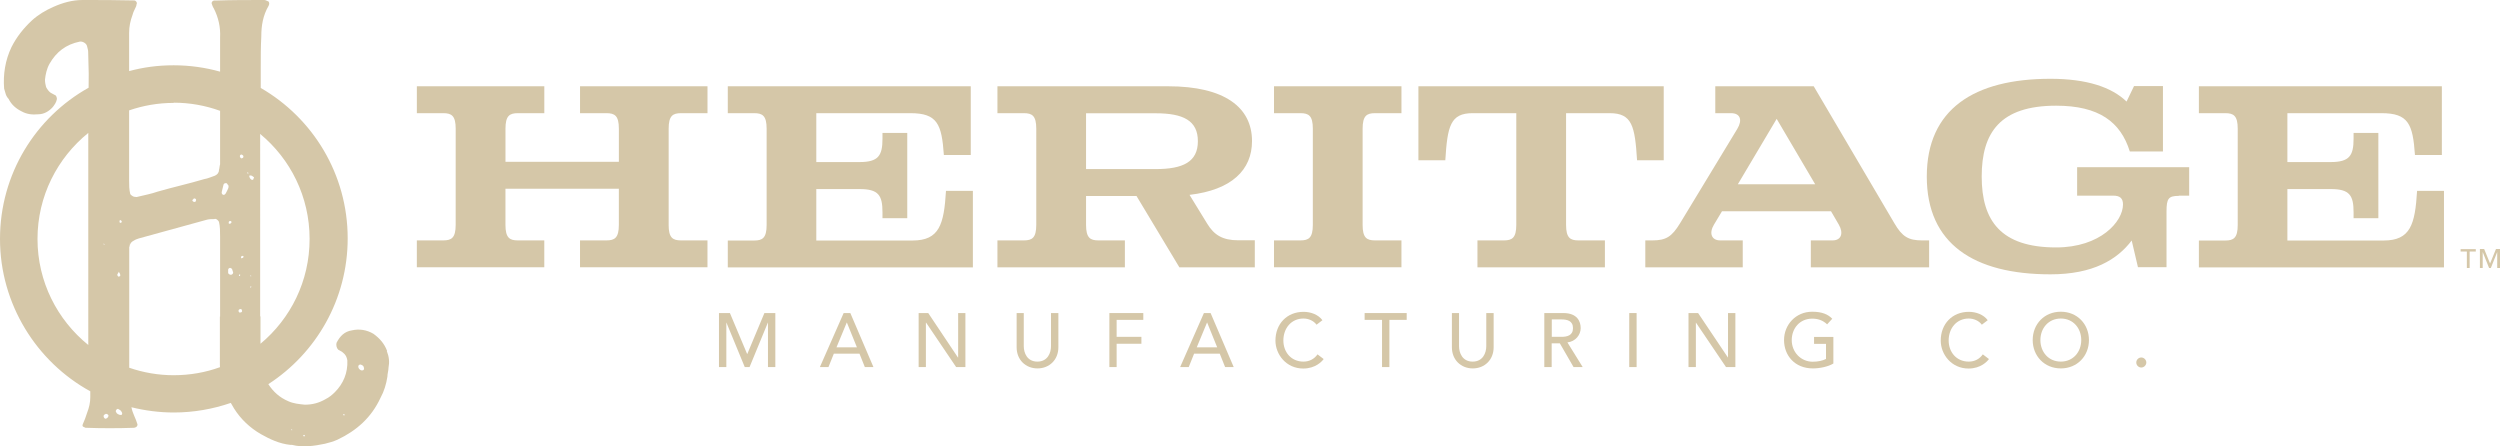 <?xml version="1.0" encoding="UTF-8"?><svg id="a" xmlns="http://www.w3.org/2000/svg" viewBox="0 0 224 40"><path d="M59.91,20.15c0,1.16,.37,1.39,1.11,1.39h2.37v2.41h-11.42v-2.41h2.37c.74,0,1.11-.23,1.11-1.39v-3.24h-10.16v3.24c0,1.16,.37,1.39,1.11,1.39h2.37v2.41h-11.42v-2.41h2.37c.74,0,1.11-.23,1.11-1.39V11.53c0-1.16-.37-1.39-1.11-1.39h-2.37v-2.41h11.42v2.41h-2.37c-.74,0-1.11,.23-1.11,1.39v2.97h10.16v-2.97c0-1.16-.37-1.39-1.11-1.39h-2.37v-2.41h11.42v2.41h-2.37c-.74,0-1.11,.23-1.11,1.39v8.62Z" style="fill:#d5c7a8;"/><path d="M77.03,14.52c1.67,0,2.04-.58,2.04-2.08v-.53h2.22v7.64h-2.22v-.53c0-1.51-.35-2.08-2.04-2.08h-3.89v4.61h8.62c2.41,0,2.82-1.44,3-4.45h2.41v6.86h-21.96v-2.41h2.37c.74,0,1.11-.23,1.11-1.39V11.53c0-1.16-.37-1.39-1.11-1.39h-2.37v-2.41h21.77v6.16h-2.41c-.19-2.78-.59-3.75-3-3.75h-8.43v4.38h3.89Z" style="fill:#d5c7a8;"/><path d="M112.45,23.95h-6.78l-3.84-6.39h-4.52v2.59c0,1.16,.37,1.39,1.11,1.39h2.37v2.41h-11.42v-2.41h2.37c.74,0,1.11-.23,1.11-1.39V11.53c0-1.16-.37-1.39-1.11-1.39h-2.37v-2.41h15.29c5.08,0,7.52,1.9,7.52,4.91,0,2.59-1.83,4.38-5.6,4.82l1.59,2.59c.61,1,1.37,1.48,2.78,1.48h1.48v2.41Zm-8.9-8.8c2.46,0,3.78-.65,3.78-2.5s-1.32-2.5-3.78-2.5h-6.24v5h6.24Z" style="fill:#d5c7a8;"/><path d="M122.09,20.15c0,1.16,.37,1.39,1.11,1.39h2.37v2.41h-11.42v-2.41h2.37c.74,0,1.11-.23,1.11-1.39V11.53c0-1.16-.37-1.39-1.11-1.39h-2.37v-2.41h11.42v2.41h-2.37c-.74,0-1.11,.23-1.11,1.39v8.62Z" style="fill:#d5c7a8;"/><path d="M146.68,14.36c-.19-3.06-.44-4.22-2.45-4.22h-3.91v10.01c0,1.16,.37,1.39,1.11,1.39h2.37v2.41h-11.42v-2.41h2.37c.74,0,1.11-.23,1.11-1.39V10.14h-3.91c-2,0-2.26,1.16-2.45,4.22h-2.41V7.73h21.98v6.63h-2.41Z" style="fill:#d5c7a8;"/><path d="M172.85,23.95h-10.6v-2.41h1.95c.78,0,1-.65,.56-1.41l-.7-1.2h-9.77l-.72,1.2c-.46,.76-.22,1.41,.56,1.41h2.02v2.41h-8.73v-2.41h.63c1.22,0,1.74-.32,2.48-1.53l5.13-8.46c.48-.79,.28-1.41-.56-1.41h-1.41v-2.41h8.82l7.23,12.28c.7,1.2,1.26,1.53,2.48,1.53h.63v2.41Zm-13.66-13.3l-3.48,5.86h6.93l-3.45-5.86Z" style="fill:#d5c7a8;"/><path d="M195.23,17.55c-.93,0-1.11,.23-1.11,1.39v5h-2.56l-.56-2.39c-1.3,1.71-3.45,3.03-7.28,3.03-6.86,0-11.08-2.73-11.08-8.76s4.23-8.76,11.08-8.76c3.24,0,5.47,.74,6.82,2.04l.67-1.39h2.59v5.86h-2.97c-.82-2.64-2.76-4.1-6.6-4.1-5.02,0-6.67,2.41-6.67,6.35s1.7,6.35,6.67,6.35c3.97,0,5.99-2.32,5.99-3.85,0-.56-.28-.79-.87-.79h-3.24v-2.55h10.04v2.55h-.93Z" style="fill:#d5c7a8;"/><path d="M208.84,14.52c1.67,0,2.04-.58,2.04-2.08v-.53h2.22v7.64h-2.22v-.53c0-1.51-.35-2.08-2.04-2.08h-3.89v4.61h8.62c2.41,0,2.82-1.44,3-4.45h2.41v6.86h-21.96v-2.41h2.37c.74,0,1.11-.23,1.11-1.39V11.53c0-1.16-.37-1.39-1.11-1.39h-2.37v-2.41h21.77v6.16h-2.41c-.19-2.78-.59-3.75-3-3.75h-8.43v4.38h3.89Z" style="fill:#d5c7a8;"/><path d="M32.62,32.99c0,.15-.05,.2-.2,.2s-.36-.2-.31-.41c.05-.1,.15-.15,.25-.1,.15,.05,.25,.15,.25,.31m-1.73,4.12l-.05,.15-.1-.15h.15Zm-3.57,1.94c0,.05-.05,.05-.1,.05,0,0,0-.05-.05-.1,.1-.05,.15-.05,.15,.05m-1.12-.51h-.1l.05-.1,.05,.1Zm-2.85-7.75v-2.44h-.03V12c2.71,2.24,4.43,5.62,4.43,9.41s-1.71,7.15-4.4,9.39M15.56,9.2c1.46,0,2.86,.26,4.16,.73v4.79c-.05,.15-.05,.36-.1,.51,0,.25-.15,.41-.36,.51-.31,.1-.61,.25-.97,.31-1.37,.41-2.75,.71-4.17,1.12-.56,.2-1.17,.31-1.78,.46-.1,.05-.2,0-.31,0s-.36-.2-.36-.25c-.1-.41-.1-.81-.1-1.17v-6.32c1.25-.43,2.59-.67,3.99-.67m-7.65,2.7V30.91c-2.77-2.24-4.55-5.66-4.55-9.5s1.78-7.26,4.55-9.5m3,7.91c0,.15-.1,.2-.2,.1v-.15s.05-.05,.1-.05l.1,.1m-.25,4.52c0,.1,.1,.15,.1,.25,.05,.05,0,.1,0,.15-.05,0-.1,.05-.1,.05-.1,0-.15-.1-.15-.2,.05-.1,.1-.15,.15-.25m-1.27-2.43h-.1v-.1l.1,.1Zm8.15-3.87c-.05,.05-.15,.1-.25,0-.1-.05-.05-.15,.05-.21,0-.05,.05-.05,.1-.05,.15,.05,.15,.1,.1,.26m-1.97,15.58c-1.4,0-2.74-.24-3.99-.67v-11.3c0-.31,0,.72,.05,.42,0-.25,.15-.41,.36-.51,.15-.1,.31-.15,.46-.2,2.04-.56,4.07-1.12,6.11-1.68,.2-.05,.46-.05,.66-.05,.05-.05,.1,0,.15,0,.1,.05,.2,.15,.25,.25,.1,.41,.1,.86,.1,1.32v7.17h-.02v4.33c0,.07,0,.13,.01,.2-1.29,.47-2.69,.72-4.15,.72m6.96-7.95l-.05,.15-.05-.15h.1Zm-.1-.92l.05-.1,.05,.1h-.1Zm.31-8.8c0,.15-.1,.2-.2,.15-.15-.1-.2-.25-.2-.36,.15-.05,.25,0,.36,.1,.05,0,.1,.1,.05,.1m-.51-.51c0,.1,0,.15,.05,.2-.05-.05-.1-.1-.15-.15q.05,0,.1-.05m-.66,12.56c-.1,.05-.2,0-.2-.15,0-.1,.1-.15,.2-.15,.05,0,.1,.05,.1,.1,.05,.1,0,.2-.1,.2m.25-4.99c0,.05-.05,.1-.05,.1-.05,0-.1,.05-.15,.05-.05-.1-.05-.21,.1-.21,0-.05,.1,0,.1,.05m-.31,1.58v.15h-.1v-.1q.05,0,.1-.05m.1-10.73c.15,.05,.2,.1,.2,.2s-.1,.15-.2,.15c-.05-.05-.1-.1-.1-.1-.05-.15,0-.2,.1-.25m-1.17,3.05c-.05,.1-.1,.25-.2,.41-.05,.1-.15,.2-.26,.15-.1-.05-.15-.15-.1-.31,.05-.2,.1-.41,.15-.61,.05-.1,.15-.15,.31-.1,0,.05,.05,.1,.1,.15,.05,.05,.05,.2,0,.31m.1,3.16c-.05,0-.05-.05-.05-.1,0-.1,.05-.15,.15-.15,.05,0,.1,.05,.1,.1,0,.1-.1,.15-.2,.15m.25,4.06c.05,.1,.05,.2,.1,.31,0,.1-.1,.2-.2,.2s-.2-.05-.25-.15v-.31c0-.05,.05-.1,.05-.1,.1-.1,.2-.05,.31,.05m-11.52,13.17c0-.1,.1-.15,.2-.2,.1,0,.2,.05,.24,.15,0,.15-.15,.29-.29,.29-.1-.05-.15-.15-.15-.24m1.13-.54c.05-.1,.15-.15,.25-.05,.15,.05,.24,.2,.29,.34,0,.05-.05,.1-.05,.15h-.15c-.15-.05-.29-.1-.34-.24-.05-.05-.05-.15,0-.2m24.27-5.3c-.25-.66-.66-1.12-1.22-1.53-.61-.36-1.27-.46-1.93-.31-.66,.1-1.07,.51-1.38,1.12-.05,.2,0,.46,.15,.61,.15,.1,.31,.15,.41,.25,.26,.2,.36,.41,.41,.71,.05,1.12-.36,2.09-1.12,2.85-.25,.25-.51,.46-.81,.61-.61,.36-1.22,.51-1.88,.51-.51-.05-1.02-.1-1.48-.31-.78-.33-1.36-.86-1.79-1.53,4.28-2.77,7.11-7.59,7.11-13.06,0-5.76-3.13-10.79-7.79-13.48v-1.82c0-.92,0-1.88,.05-2.8,0-.97,.15-1.88,.66-2.75,0-.05,.05-.1,.05-.15,0-.15-.05-.26-.15-.26-.1-.05-.2-.1-.31-.1C22.21,0,20.73,0,19.31,.05h-.15c-.15,.05-.2,.15-.2,.25,.05,.15,.1,.31,.2,.46,.41,.81,.61,1.68,.56,2.6v3.06c-1.32-.37-2.72-.57-4.16-.57s-2.72,.18-3.99,.52V2.95c0-.56,.1-1.07,.31-1.63,.05-.2,.15-.41,.25-.61,.05-.1,.1-.2,.1-.31,.1-.15-.05-.36-.2-.36C10.5,0,8.92,0,7.4,0,6.48,0,5.61,.25,4.8,.61c-.71,.31-1.38,.71-1.94,1.22-.76,.71-1.37,1.48-1.83,2.39-.56,1.17-.76,2.44-.66,3.72,.05,.15,.1,.36,.15,.51,.05,.15,.15,.31,.25,.41,.25,.51,.66,.87,1.17,1.12,.46,.26,.97,.31,1.48,.26,.51,0,.97-.26,1.32-.66,.15-.2,.31-.41,.36-.71,0-.1-.05-.25-.1-.31-.15-.1-.31-.15-.46-.25s-.31-.31-.41-.51c-.05-.2-.1-.41-.1-.66,.05-.46,.15-.97,.41-1.43,.61-1.07,1.48-1.73,2.7-1.98,.25-.05,.61,.15,.66,.41,.05,.2,.1,.36,.1,.51,0,.66,.05,1.32,.05,1.98,0,.41,0,.82-.01,1.23C3.2,10.51,0,15.58,0,21.41s3.27,11.01,8.09,13.65v.52c0,.49-.1,.93-.29,1.42-.1,.34-.24,.69-.39,1.03-.05,.15,0,.2,.15,.25,.05,.05,.1,.05,.15,.05,1.42,.05,2.84,.05,4.31,0,.05,0,.1-.05,.15-.05,.1-.05,.15-.15,.15-.25-.15-.54-.44-.98-.54-1.52,0,0,0-.01,0-.02,1.21,.3,2.49,.47,3.79,.47,1.79,0,3.51-.31,5.11-.86,.09,.17,.19,.34,.29,.5,.61,.97,1.43,1.73,2.39,2.29,.81,.46,1.68,.87,2.65,.97h.15c.97,.25,1.99,.1,2.95-.1,.41-.1,.76-.2,1.12-.36,1.73-.82,3.05-1.99,3.87-3.77,.31-.56,.51-1.22,.61-1.88,0-.25,.1-.56,.1-.81,.1-.51,.05-.97-.15-1.48" style="fill:#d5c7a8;"/><polygon points="64.42 28.05 65.4 28.05 66.94 31.71 66.96 31.71 68.49 28.05 69.47 28.05 69.47 32.89 68.81 32.89 68.81 28.91 68.8 28.91 67.16 32.89 66.73 32.89 65.09 28.91 65.08 28.91 65.08 32.89 64.42 32.89 64.42 28.05" style="fill:#d5c7a8;"/><path d="M75.6,28.05h.59l2.07,4.84h-.77l-.48-1.2h-2.3l-.48,1.2h-.77l2.13-4.84Zm1.18,3.07l-.9-2.22h-.01l-.92,2.22h1.83Z" style="fill:#d5c7a8;"/><polygon points="82.31 28.05 83.17 28.05 85.83 32.03 85.85 32.03 85.85 28.05 86.5 28.05 86.5 32.89 85.67 32.89 82.98 28.91 82.96 28.91 82.96 32.89 82.31 32.89 82.31 28.05" style="fill:#d5c7a8;"/><path d="M91.73,28.05v2.97c0,.6,.3,1.38,1.22,1.38s1.22-.78,1.22-1.38v-2.97h.66v3.07c0,1.12-.81,1.89-1.87,1.89s-1.87-.77-1.87-1.89v-3.07h.66Z" style="fill:#d5c7a8;"/><polygon points="99.4 28.05 102.44 28.05 102.44 28.66 100.05 28.66 100.05 30.18 102.27 30.18 102.27 30.8 100.05 30.8 100.05 32.89 99.4 32.89 99.4 28.05" style="fill:#d5c7a8;"/><path d="M107.88,28.05h.59l2.07,4.84h-.77l-.48-1.2h-2.3l-.48,1.2h-.77l2.13-4.84Zm1.18,3.07l-.9-2.22h-.01l-.92,2.22h1.83Z" style="fill:#d5c7a8;"/><path d="M117.96,29.09c-.27-.36-.72-.55-1.17-.55-1.09,0-1.8,.87-1.8,1.97,0,1.02,.68,1.89,1.8,1.89,.55,0,.98-.25,1.26-.65l.55,.42c-.14,.2-.72,.85-1.83,.85-1.54,0-2.49-1.28-2.49-2.5,0-1.5,1.03-2.58,2.52-2.58,.64,0,1.31,.24,1.69,.75l-.55,.42Z" style="fill:#d5c7a8;"/><polygon points="123.83 28.66 122.27 28.66 122.27 28.05 126.04 28.05 126.04 28.66 124.49 28.66 124.49 32.89 123.83 32.89 123.83 28.66" style="fill:#d5c7a8;"/><path d="M130.73,28.05v2.97c0,.6,.3,1.38,1.22,1.38s1.22-.78,1.22-1.38v-2.97h.66v3.07c0,1.12-.81,1.89-1.87,1.89s-1.87-.77-1.87-1.89v-3.07h.66Z" style="fill:#d5c7a8;"/><path d="M138.38,28.05h1.7c1.24,0,1.55,.75,1.55,1.35s-.46,1.2-1.19,1.28l1.37,2.21h-.82l-1.23-2.13h-.73v2.13h-.66v-4.84Zm.66,2.13h.86c.52,0,1.04-.12,1.04-.78s-.52-.78-1.04-.78h-.86v1.56Z" style="fill:#d5c7a8;"/><rect x="145.98" y="28.05" width=".66" height="4.84" style="fill:#d5c7a8;"/><polygon points="151.29 28.05 152.15 28.05 154.82 32.03 154.83 32.03 154.83 28.05 155.49 28.05 155.49 32.89 154.65 32.89 151.96 28.91 151.95 28.91 151.95 32.89 151.29 32.89 151.29 28.05" style="fill:#d5c7a8;"/><path d="M164.27,30.18v2.39c-.47,.29-1.24,.44-1.83,.44-1.64,0-2.59-1.17-2.59-2.54s1.05-2.54,2.52-2.54c.89,0,1.43,.24,1.8,.63l-.46,.5c-.4-.38-.85-.51-1.34-.51-1.11,0-1.83,.87-1.83,1.93s.81,1.93,1.88,1.93c.46,0,.9-.09,1.19-.25v-1.35h-1.07v-.62h1.73Z" style="fill:#d5c7a8;"/><path d="M177.57,29.09c-.27-.36-.72-.55-1.17-.55-1.09,0-1.8,.87-1.8,1.97,0,1.02,.68,1.89,1.8,1.89,.55,0,.98-.25,1.26-.65l.55,.42c-.14,.2-.72,.85-1.83,.85-1.54,0-2.49-1.28-2.49-2.5,0-1.5,1.03-2.58,2.52-2.58,.64,0,1.31,.24,1.69,.75l-.55,.42Z" style="fill:#d5c7a8;"/><path d="M182.13,30.47c0-1.44,1.05-2.54,2.52-2.54s2.52,1.11,2.52,2.54-1.05,2.54-2.52,2.54-2.52-1.11-2.52-2.54m4.35,0c0-1.06-.72-1.93-1.83-1.93s-1.83,.87-1.83,1.93,.72,1.93,1.83,1.93,1.83-.87,1.83-1.93" style="fill:#d5c7a8;"/><path d="M191.41,32.48c0-.25,.21-.45,.45-.45s.45,.21,.45,.45-.21,.45-.45,.45-.45-.2-.45-.45" style="fill:#d5c7a8;"/><path d="M221.83,22.54h-.55v1.47h-.25v-1.47h-.56v-.22h1.36v.22Zm2.17,1.47h-.25v-1.43h0l-.57,1.43h-.16l-.57-1.43h0v1.43h-.25v-1.7h.38l.53,1.3,.53-1.3h.37v1.7Z" style="fill:#d5c7a8;"/></svg>